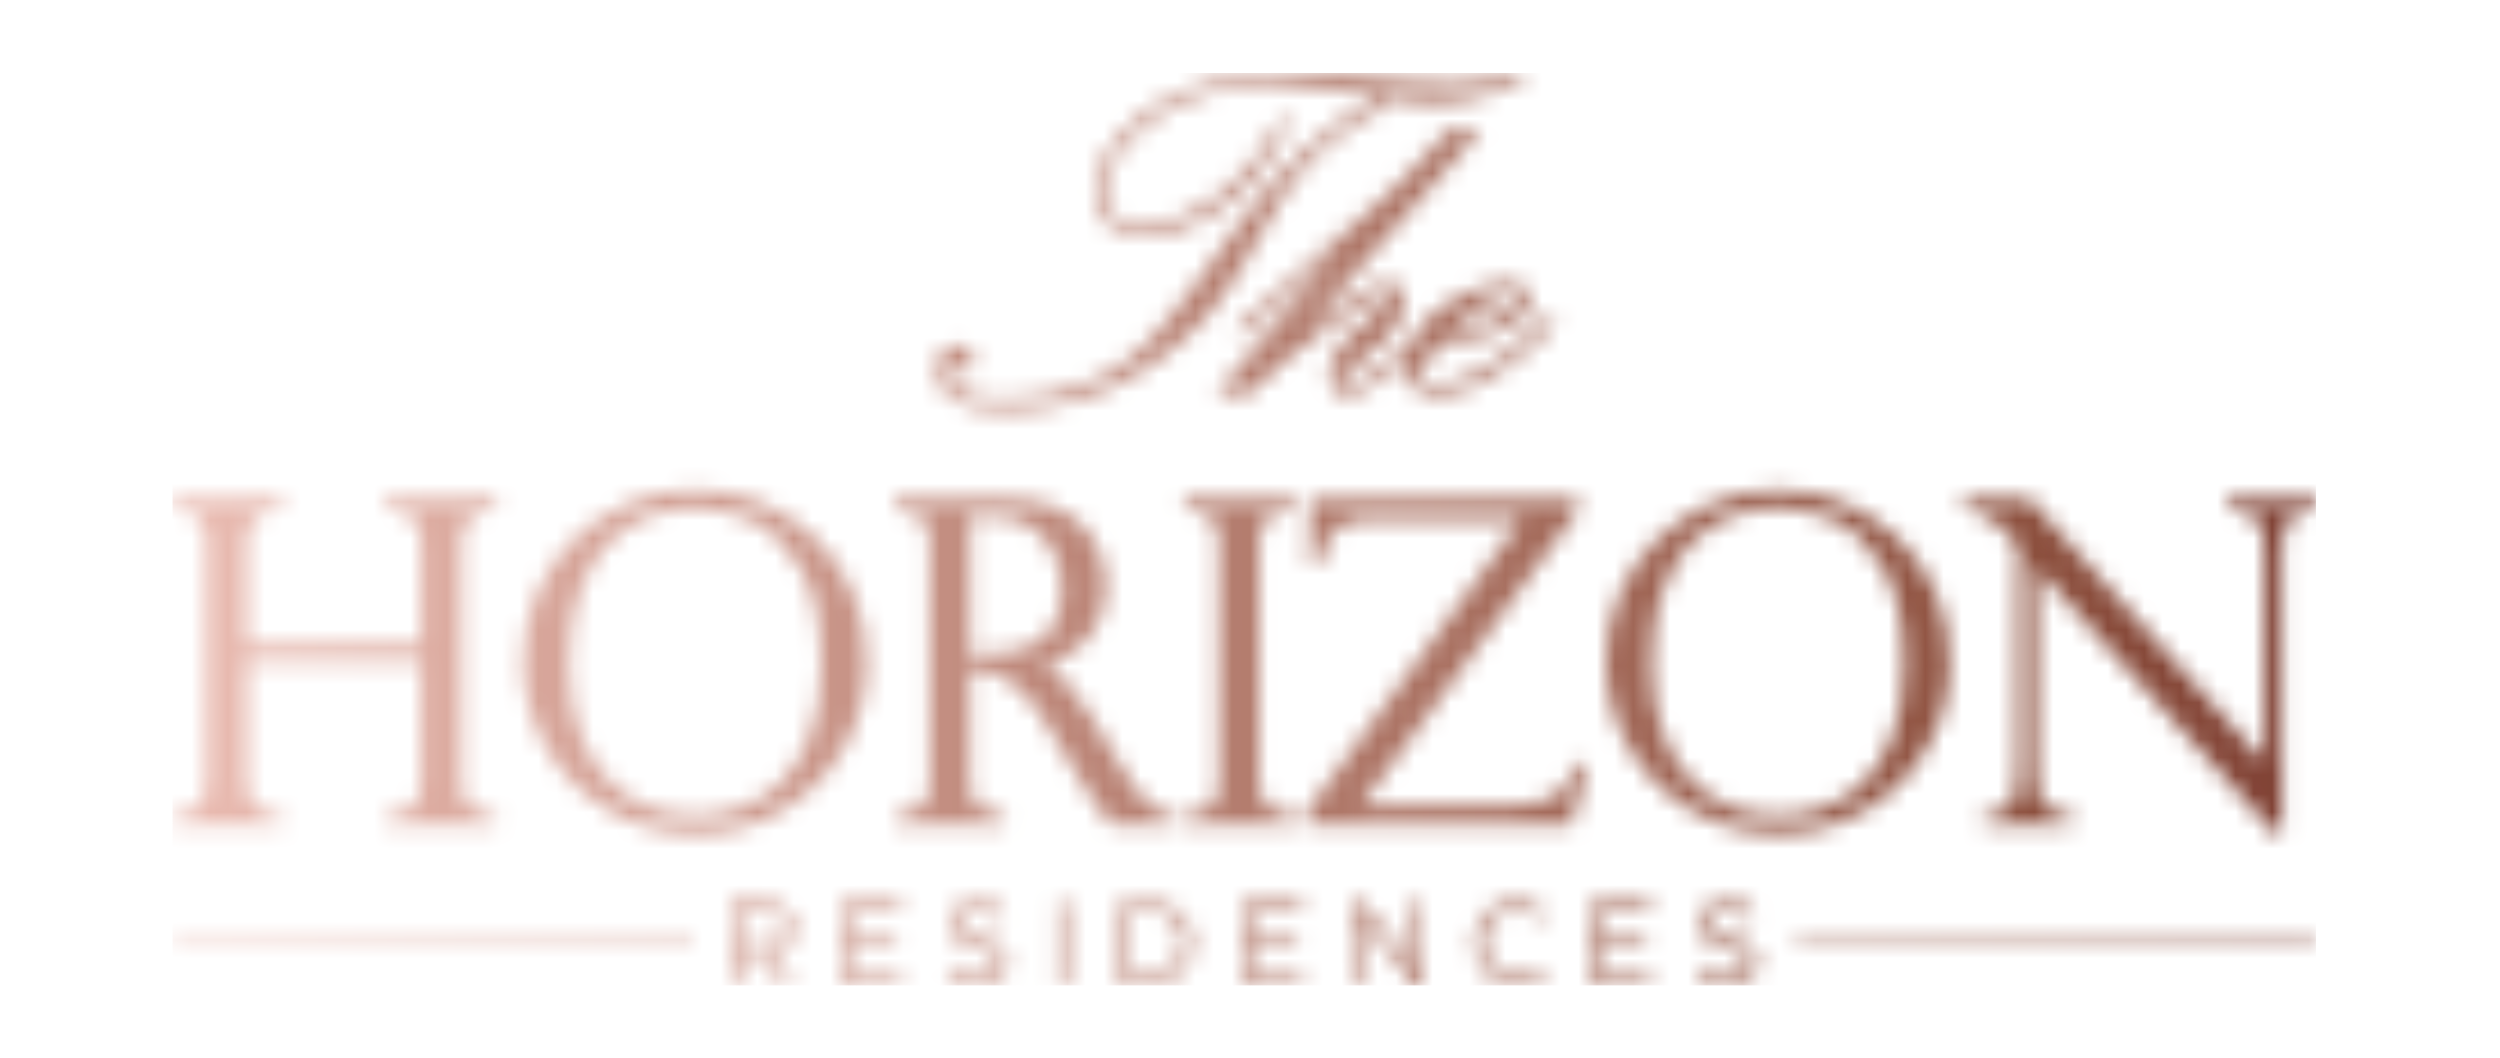 <svg width="137" height="58" viewBox="0 0 137 58" fill="none" xmlns="http://www.w3.org/2000/svg">
<mask id="mask0_396_3363" style="mask-type:luminance" maskUnits="userSpaceOnUse" x="9" y="3" width="118" height="52">
<path d="M126.913 27.574V27.967L126.721 27.99C126.506 28.017 126.319 28.049 126.155 28.086C125.995 28.127 125.858 28.173 125.744 28.223C125.643 28.269 125.556 28.337 125.474 28.424C125.392 28.52 125.319 28.639 125.255 28.785C125.191 28.936 125.141 29.124 125.109 29.348C125.077 29.576 125.059 29.841 125.059 30.147V45.645H124.63L111.574 31.071V41.221C111.574 41.665 111.583 42.049 111.597 42.368C111.615 42.698 111.638 42.963 111.675 43.173C111.711 43.374 111.752 43.552 111.798 43.699C111.844 43.831 111.894 43.941 111.949 44.014C112.072 44.188 112.241 44.32 112.456 44.416C112.684 44.517 112.967 44.572 113.3 44.585L113.506 44.594V45.207H108.711V44.594L108.917 44.585C109.145 44.576 109.346 44.544 109.524 44.494C109.693 44.448 109.834 44.384 109.949 44.306C110.058 44.233 110.149 44.128 110.227 43.986C110.314 43.836 110.382 43.648 110.437 43.42C110.492 43.187 110.533 42.885 110.56 42.529C110.588 42.163 110.602 41.738 110.602 41.244V29.96L110.076 29.37C109.83 29.087 109.606 28.854 109.405 28.676C109.213 28.502 109.049 28.383 108.917 28.315C108.775 28.246 108.615 28.182 108.433 28.127C108.254 28.072 108.054 28.027 107.834 27.99L107.652 27.958V27.359H111.236L124.091 41.765V31.089C124.091 30.664 124.082 30.298 124.068 29.992C124.054 29.686 124.027 29.43 123.995 29.229C123.967 29.046 123.913 28.877 123.835 28.73C123.757 28.584 123.657 28.461 123.534 28.351C123.415 28.246 123.255 28.164 123.059 28.104C122.853 28.04 122.602 28.004 122.314 27.995L122.109 27.985V27.359H126.913V27.574ZM104.323 36.345C104.323 35.198 104.222 34.183 104.021 33.292C103.82 32.405 103.524 31.646 103.126 31.016C102.725 30.376 102.295 29.841 101.839 29.416C101.387 28.996 100.903 28.68 100.391 28.465C99.866 28.246 99.359 28.081 98.866 27.972C98.377 27.862 97.907 27.812 97.446 27.812C97.085 27.812 96.724 27.839 96.359 27.899C95.994 27.958 95.615 28.045 95.227 28.164C94.852 28.278 94.478 28.443 94.108 28.657C93.733 28.872 93.368 29.133 93.007 29.444C92.651 29.75 92.322 30.12 92.03 30.554C91.733 30.993 91.468 31.491 91.231 32.058C90.998 32.624 90.82 33.255 90.701 33.955C90.583 34.658 90.523 35.431 90.523 36.272C90.523 37.012 90.573 37.702 90.669 38.347C90.765 38.986 90.911 39.581 91.108 40.12C91.304 40.668 91.532 41.162 91.797 41.605C92.062 42.044 92.363 42.437 92.697 42.775C93.035 43.118 93.391 43.411 93.761 43.657C94.131 43.904 94.519 44.101 94.925 44.252C95.336 44.402 95.752 44.517 96.172 44.594C96.592 44.672 97.026 44.709 97.469 44.709C97.861 44.709 98.259 44.672 98.656 44.603C99.058 44.535 99.46 44.43 99.866 44.288C100.268 44.151 100.651 43.968 101.017 43.74C101.382 43.511 101.734 43.242 102.067 42.926C102.396 42.615 102.697 42.245 102.971 41.816C103.245 41.386 103.487 40.897 103.693 40.358C103.903 39.809 104.063 39.206 104.168 38.543C104.273 37.876 104.327 37.145 104.327 36.349L104.323 36.345ZM106.839 36.299C106.839 37.131 106.734 37.94 106.528 38.717C106.323 39.494 106.012 40.243 105.597 40.961C105.186 41.678 104.697 42.327 104.131 42.899C103.569 43.47 102.93 43.968 102.213 44.393C101.501 44.818 100.747 45.138 99.957 45.353C99.167 45.568 98.336 45.673 97.473 45.673C96.61 45.673 95.77 45.568 94.971 45.353C94.172 45.138 93.409 44.818 92.683 44.393C91.957 43.968 91.309 43.465 90.738 42.894C90.167 42.318 89.674 41.674 89.254 40.952C88.838 40.225 88.523 39.471 88.313 38.685C88.103 37.899 87.998 37.081 87.998 36.23C87.998 35.577 88.062 34.946 88.185 34.329C88.308 33.712 88.496 33.118 88.742 32.542C88.989 31.966 89.286 31.432 89.637 30.924C89.984 30.422 90.382 29.955 90.825 29.53C91.272 29.101 91.747 28.726 92.254 28.392C92.761 28.063 93.3 27.78 93.87 27.547C94.446 27.314 95.026 27.136 95.619 27.021C96.213 26.902 96.82 26.848 97.441 26.848C98.062 26.848 98.647 26.902 99.231 27.017C99.816 27.126 100.387 27.295 100.953 27.519C101.514 27.743 102.049 28.022 102.556 28.347C103.053 28.666 103.528 29.041 103.971 29.462C104.419 29.887 104.816 30.348 105.168 30.856C105.519 31.358 105.821 31.898 106.072 32.478C106.327 33.059 106.519 33.671 106.643 34.306C106.77 34.942 106.83 35.609 106.83 36.299H106.839ZM83.381 28.447H75.477C75.135 28.447 74.829 28.465 74.564 28.502C74.299 28.539 74.061 28.593 73.861 28.666C73.664 28.735 73.486 28.831 73.331 28.945C73.175 29.06 73.038 29.201 72.92 29.361C72.801 29.53 72.696 29.731 72.609 29.965C72.518 30.202 72.445 30.481 72.39 30.787L72.358 30.965H71.774V27.359H86.459V27.985L74.614 44.128H82.541C83.002 44.128 83.409 44.105 83.76 44.055C84.107 44.009 84.4 43.936 84.646 43.845C84.893 43.753 85.108 43.648 85.281 43.529C85.45 43.42 85.582 43.301 85.678 43.173C85.788 43.031 85.897 42.862 86.012 42.666C86.126 42.469 86.245 42.241 86.363 41.985L86.423 41.861H87.034L86.098 45.211H71.559V44.558L83.381 28.447ZM70.874 27.574V27.995H70.659C70.422 27.995 70.207 28.027 70.007 28.091C69.81 28.155 69.632 28.251 69.472 28.379C69.322 28.497 69.207 28.662 69.13 28.868C69.047 29.082 69.006 29.352 69.006 29.663V42.885C69.006 43.196 69.047 43.456 69.134 43.671C69.216 43.877 69.34 44.046 69.504 44.174C69.678 44.311 69.86 44.411 70.057 44.48C70.249 44.549 70.449 44.581 70.659 44.581H70.874V45.207H64.924V44.581H65.139C65.367 44.581 65.577 44.549 65.773 44.48C65.97 44.416 66.148 44.316 66.312 44.183C66.468 44.06 66.582 43.895 66.659 43.689C66.742 43.47 66.783 43.2 66.783 42.885V29.663C66.783 29.325 66.742 29.046 66.659 28.822C66.582 28.616 66.472 28.456 66.321 28.347C66.157 28.228 65.974 28.136 65.782 28.077C65.586 28.017 65.372 27.985 65.139 27.985H64.924V27.35H70.874V27.565V27.574ZM53.166 35.837H53.942C54.951 35.837 55.773 35.696 56.412 35.408C56.727 35.266 56.997 35.093 57.221 34.896C57.444 34.699 57.622 34.475 57.759 34.22C57.896 33.959 58.006 33.671 58.075 33.347C58.148 33.022 58.179 32.666 58.179 32.282C58.179 31.957 58.148 31.637 58.084 31.326C58.02 31.011 57.924 30.7 57.791 30.394C57.668 30.093 57.499 29.814 57.285 29.562C57.07 29.306 56.81 29.073 56.504 28.868C56.202 28.662 55.851 28.507 55.444 28.406C55.029 28.301 54.558 28.251 54.033 28.251C53.819 28.251 53.622 28.26 53.458 28.273C53.353 28.283 53.257 28.296 53.166 28.315V35.837ZM49.54 28.04H49.088V27.359H55.325C56.326 27.359 57.175 27.515 57.878 27.826C58.225 27.981 58.536 28.159 58.81 28.36C59.088 28.561 59.326 28.785 59.527 29.032C59.723 29.274 59.892 29.521 60.029 29.773C60.17 30.029 60.285 30.294 60.367 30.568C60.449 30.833 60.513 31.098 60.554 31.358C60.595 31.624 60.618 31.889 60.618 32.145C60.618 32.474 60.581 32.798 60.513 33.114C60.444 33.429 60.339 33.744 60.202 34.046C60.061 34.352 59.883 34.64 59.668 34.901C59.453 35.161 59.202 35.403 58.919 35.623C58.632 35.842 58.307 36.025 57.947 36.176C57.737 36.263 57.513 36.34 57.275 36.4C57.659 36.642 58.033 36.953 58.394 37.327C58.887 37.839 59.358 38.479 59.81 39.242L61.381 41.902C61.732 42.487 62.047 42.967 62.326 43.337C62.595 43.699 62.833 43.95 63.029 44.092C63.23 44.238 63.426 44.352 63.623 44.434C63.814 44.517 64.006 44.562 64.193 44.581L64.39 44.599V45.202H60.897L60.636 44.859C60.454 44.613 60.234 44.343 60.07 44.087C60.015 44.009 59.942 43.895 59.855 43.758L59.536 43.269L59.467 43.178L59.449 43.159C59.134 42.634 57.604 39.946 57.353 39.695C57.148 39.347 56.942 39.037 56.732 38.758C56.526 38.484 56.316 38.242 56.102 38.022C55.892 37.812 55.686 37.629 55.49 37.478C55.298 37.332 55.115 37.213 54.937 37.122C54.755 37.03 54.586 36.957 54.426 36.902C54.271 36.847 54.12 36.811 53.983 36.788C53.842 36.765 53.682 36.747 53.508 36.733C53.398 36.724 53.284 36.72 53.161 36.72V42.876C53.161 43.433 53.298 43.854 53.572 44.128C53.846 44.407 54.271 44.553 54.846 44.572H55.056V45.193H49.083V44.581L49.289 44.572C49.449 44.562 49.604 44.544 49.745 44.517C49.887 44.489 50.015 44.448 50.138 44.393C50.362 44.297 50.549 44.128 50.704 43.886C50.782 43.767 50.837 43.625 50.878 43.461C50.919 43.292 50.937 43.095 50.937 42.876V29.699C50.937 29.073 50.791 28.639 50.508 28.401C50.357 28.273 50.197 28.177 50.033 28.118C49.873 28.059 49.709 28.027 49.535 28.027L49.54 28.04ZM44.992 36.345C44.992 35.198 44.891 34.183 44.69 33.292C44.489 32.405 44.193 31.646 43.795 31.016C43.394 30.376 42.969 29.841 42.508 29.416C42.056 28.996 41.572 28.68 41.06 28.465C40.535 28.246 40.028 28.081 39.535 27.972C39.046 27.862 38.572 27.812 38.115 27.812C37.754 27.812 37.393 27.839 37.028 27.899C36.663 27.958 36.284 28.045 35.896 28.164C35.521 28.278 35.147 28.443 34.777 28.657C34.402 28.872 34.037 29.133 33.676 29.444C33.32 29.75 32.991 30.12 32.699 30.554C32.402 30.993 32.138 31.491 31.9 32.058C31.667 32.624 31.489 33.255 31.37 33.955C31.252 34.658 31.192 35.431 31.192 36.272C31.192 37.012 31.242 37.702 31.338 38.342C31.434 38.986 31.58 39.576 31.777 40.12C31.973 40.668 32.201 41.162 32.466 41.605C32.731 42.044 33.032 42.437 33.37 42.775C33.708 43.118 34.065 43.411 34.434 43.657C34.804 43.904 35.192 44.101 35.599 44.252C36.01 44.402 36.425 44.517 36.845 44.594C37.266 44.672 37.699 44.709 38.142 44.709C38.535 44.709 38.932 44.672 39.33 44.603C39.731 44.535 40.133 44.43 40.54 44.288C40.941 44.151 41.325 43.968 41.69 43.74C42.056 43.511 42.407 43.242 42.741 42.926C43.069 42.615 43.371 42.245 43.645 41.816C43.919 41.386 44.161 40.897 44.366 40.358C44.576 39.809 44.736 39.206 44.841 38.543C44.946 37.876 44.996 37.145 44.996 36.349L44.992 36.345ZM47.508 36.299C47.508 37.131 47.403 37.94 47.197 38.717C46.992 39.494 46.681 40.243 46.266 40.961C45.855 41.678 45.366 42.327 44.8 42.899C44.238 43.47 43.599 43.968 42.882 44.393C42.17 44.818 41.416 45.138 40.626 45.353C39.836 45.568 39.005 45.673 38.142 45.673C37.279 45.673 36.439 45.568 35.64 45.353C34.841 45.138 34.078 44.818 33.352 44.393C32.626 43.968 31.978 43.465 31.407 42.894C30.836 42.318 30.343 41.674 29.923 40.952C29.507 40.225 29.192 39.471 28.982 38.685C28.772 37.899 28.667 37.081 28.667 36.23C28.667 35.577 28.731 34.946 28.854 34.329C28.977 33.712 29.165 33.118 29.411 32.542C29.658 31.966 29.955 31.432 30.306 30.924C30.653 30.422 31.051 29.955 31.494 29.53C31.941 29.101 32.416 28.721 32.923 28.392C33.43 28.063 33.969 27.78 34.539 27.547C35.11 27.314 35.695 27.136 36.288 27.021C36.886 26.902 37.494 26.843 38.11 26.843C38.727 26.843 39.316 26.898 39.9 27.012C40.485 27.122 41.06 27.291 41.622 27.515C42.184 27.739 42.718 28.017 43.225 28.342C43.722 28.662 44.197 29.037 44.64 29.457C45.088 29.882 45.485 30.344 45.837 30.847C46.188 31.349 46.49 31.889 46.741 32.469C46.996 33.05 47.188 33.662 47.312 34.297C47.439 34.932 47.499 35.6 47.499 36.29L47.508 36.299ZM79.765 17.99L79.929 17.981C80.107 17.967 80.281 17.949 80.445 17.926C80.628 17.899 80.797 17.867 80.957 17.826C81.121 17.785 81.272 17.739 81.418 17.689C81.569 17.634 81.706 17.574 81.829 17.519C81.957 17.46 82.075 17.401 82.185 17.337C82.295 17.273 82.391 17.209 82.482 17.145C82.569 17.081 82.651 17.012 82.719 16.944C82.861 16.802 82.97 16.678 83.039 16.569C83.098 16.477 83.126 16.404 83.126 16.349C83.126 16.299 83.121 16.262 83.107 16.23C83.098 16.208 83.085 16.189 83.071 16.176C83.048 16.157 83.021 16.144 82.984 16.134C82.938 16.121 82.879 16.116 82.811 16.116C82.706 16.116 82.591 16.13 82.477 16.153C82.359 16.176 82.24 16.212 82.107 16.262C81.975 16.313 81.838 16.377 81.696 16.45C81.55 16.528 81.404 16.614 81.249 16.715C81.098 16.816 80.943 16.925 80.788 17.049C80.632 17.172 80.477 17.305 80.331 17.437C80.194 17.561 80.057 17.698 79.915 17.844L79.769 17.999L79.765 17.99ZM66.961 13.589L67.39 12.999C68.714 11.148 70.057 9.59 71.413 8.324C72.774 7.053 74.153 6.08 75.55 5.399L75.646 5.353L76.098 5.71L75.865 5.833C75.39 6.08 74.943 6.34 74.518 6.605C74.093 6.87 73.696 7.145 73.326 7.428C72.952 7.711 72.6 8.008 72.267 8.328C71.933 8.648 71.618 8.991 71.322 9.352C71.02 9.718 70.733 10.102 70.463 10.499C70.189 10.902 69.929 11.326 69.687 11.77C69.23 12.588 68.828 13.296 68.472 13.9C68.111 14.512 67.81 15.01 67.568 15.394C67.317 15.783 67.061 16.148 66.805 16.491C66.554 16.825 66.294 17.145 66.029 17.442C65.664 17.848 65.28 18.232 64.878 18.593C64.472 18.959 64.043 19.306 63.6 19.631C63.152 19.955 62.705 20.253 62.257 20.517C61.81 20.783 61.358 21.02 60.906 21.221C60.454 21.427 59.983 21.61 59.508 21.765C59.033 21.921 58.545 22.053 58.047 22.163C57.549 22.268 57.052 22.35 56.559 22.405C56.065 22.46 55.572 22.487 55.088 22.487C54.444 22.487 53.887 22.437 53.412 22.341C52.928 22.241 52.531 22.09 52.225 21.889C51.914 21.683 51.677 21.45 51.522 21.185C51.362 20.915 51.28 20.623 51.28 20.298C51.28 20.097 51.307 19.914 51.367 19.745C51.426 19.576 51.513 19.421 51.627 19.293C51.741 19.16 51.873 19.06 52.01 18.996C52.157 18.927 52.307 18.89 52.471 18.89C52.755 18.89 52.974 18.959 53.124 19.092C53.28 19.229 53.362 19.43 53.362 19.695C53.362 19.786 53.344 19.873 53.312 19.96C53.28 20.042 53.234 20.12 53.17 20.193C53.102 20.271 53.024 20.33 52.942 20.367C52.855 20.403 52.764 20.426 52.668 20.426C52.348 20.426 52.134 20.321 52.015 20.115C51.969 20.033 51.942 19.942 51.937 19.832C51.914 19.882 51.896 19.937 51.887 20.001C51.873 20.079 51.864 20.17 51.864 20.271C51.864 20.495 51.924 20.7 52.047 20.883C52.175 21.08 52.371 21.258 52.636 21.418C52.901 21.578 53.225 21.701 53.609 21.784C53.992 21.866 54.435 21.912 54.937 21.912C55.705 21.912 56.444 21.848 57.157 21.72C57.874 21.592 58.572 21.395 59.243 21.139C59.915 20.883 60.504 20.609 61.006 20.312C61.508 20.015 61.933 19.699 62.271 19.366C62.481 19.165 62.677 18.973 62.865 18.776C63.061 18.575 63.244 18.383 63.413 18.196C63.582 18.004 63.787 17.766 64.02 17.483C64.257 17.195 64.522 16.87 64.81 16.5C65.107 16.125 65.431 15.696 65.787 15.216C66.143 14.731 66.536 14.192 66.961 13.598V13.589ZM70.203 6.624H70.705L70.582 6.875C70.143 7.762 69.678 8.539 69.18 9.206C68.682 9.873 68.153 10.435 67.591 10.879C67.034 11.322 66.509 11.683 66.025 11.962C65.531 12.245 65.079 12.446 64.655 12.56C64.239 12.675 63.878 12.762 63.568 12.816C63.248 12.876 62.979 12.903 62.76 12.903C62.34 12.903 61.961 12.853 61.623 12.748C61.28 12.643 60.983 12.483 60.728 12.268C60.472 12.053 60.28 11.802 60.152 11.509C60.024 11.221 59.96 10.892 59.96 10.536C59.96 10.234 60.015 9.91 60.12 9.567C60.225 9.233 60.38 8.877 60.586 8.502C60.791 8.132 61.056 7.766 61.376 7.41C61.691 7.053 62.066 6.706 62.49 6.368C62.919 6.029 63.408 5.714 63.956 5.435C64.499 5.156 65.107 4.905 65.769 4.69C66.44 4.471 67.166 4.306 67.947 4.197C68.728 4.087 69.564 4.032 70.454 4.032C71.066 4.032 71.778 4.055 72.591 4.105C73.39 4.156 74.29 4.224 75.29 4.32C76.198 4.412 76.993 4.476 77.683 4.521C78.363 4.567 78.934 4.585 79.4 4.585C79.865 4.585 80.258 4.571 80.628 4.544C81.002 4.517 81.34 4.48 81.637 4.43C81.938 4.375 82.19 4.316 82.391 4.247C82.587 4.183 82.737 4.11 82.847 4.028L82.893 3.996H83.683L83.349 4.297C83.121 4.503 82.824 4.686 82.45 4.846C82.085 5.006 81.651 5.147 81.148 5.266C80.651 5.385 80.171 5.472 79.719 5.531C79.267 5.591 78.842 5.618 78.445 5.618C78.226 5.618 77.81 5.582 77.212 5.508C76.632 5.435 75.865 5.33 74.92 5.184C73.559 4.992 72.445 4.846 71.582 4.745C70.728 4.649 70.121 4.599 69.764 4.599C69.07 4.599 68.399 4.649 67.76 4.745C67.116 4.841 66.499 4.987 65.915 5.175C65.326 5.367 64.782 5.591 64.289 5.842C63.792 6.098 63.344 6.381 62.938 6.697C62.531 7.012 62.175 7.337 61.869 7.666C61.563 7.995 61.312 8.328 61.107 8.667C60.901 9.005 60.75 9.334 60.65 9.649C60.55 9.96 60.499 10.262 60.499 10.559C60.499 10.833 60.55 11.075 60.645 11.29C60.741 11.505 60.892 11.692 61.088 11.857C61.289 12.021 61.517 12.145 61.778 12.227C62.043 12.309 62.34 12.35 62.668 12.35C62.924 12.35 63.198 12.318 63.495 12.259C63.796 12.199 64.116 12.104 64.458 11.985C64.801 11.861 65.143 11.71 65.481 11.532C65.824 11.354 66.162 11.148 66.499 10.915C66.837 10.682 67.171 10.412 67.504 10.111C67.833 9.809 68.162 9.476 68.477 9.105C68.796 8.74 69.084 8.351 69.349 7.954C69.614 7.551 69.847 7.135 70.052 6.706L70.098 6.61H70.207L70.203 6.624ZM85.094 17.515V17.853L85.043 17.903C84.445 18.502 83.87 19.037 83.317 19.494C82.765 19.955 82.235 20.344 81.728 20.659C81.222 20.984 80.71 21.221 80.199 21.386C79.678 21.55 79.157 21.628 78.628 21.628C78.098 21.628 77.746 21.482 77.491 21.185C77.24 20.897 77.112 20.472 77.112 19.914C77.112 19.869 77.112 19.827 77.112 19.782C76.66 20.147 76.226 20.467 75.82 20.741C75.386 21.034 74.998 21.253 74.655 21.4C74.299 21.55 73.984 21.628 73.714 21.628C73.427 21.628 73.207 21.555 73.057 21.409C72.901 21.258 72.824 21.043 72.824 20.769C72.824 19.841 73.312 18.95 74.294 18.104C74.646 17.794 74.938 17.533 75.176 17.314C75.422 17.085 75.614 16.898 75.751 16.756C75.874 16.628 75.961 16.514 76.02 16.409C76.071 16.313 76.098 16.226 76.098 16.144C76.098 16.144 76.08 16.116 76.061 16.098C76.048 16.084 76.034 16.075 76.02 16.071C76.007 16.066 75.988 16.061 75.97 16.061C75.792 16.061 75.427 16.226 74.87 16.555C74.294 16.893 73.527 17.41 72.564 18.095C71.778 18.662 71.043 19.238 70.358 19.818C69.673 20.399 69.038 20.988 68.459 21.582L68.408 21.633H66.586L73.664 13.571L67.915 18.552V17.839L72.55 13.753C73.153 13.228 73.714 12.739 74.226 12.286C74.755 11.82 75.18 11.441 75.5 11.148C75.833 10.847 76.157 10.545 76.463 10.248C76.765 9.96 77.048 9.672 77.313 9.398C77.587 9.114 77.883 8.795 78.212 8.438C78.541 8.077 78.906 7.67 79.313 7.213L79.363 7.154H81.135L71.513 18.063L71.614 17.99C72.185 17.57 72.787 17.154 73.422 16.738C74.057 16.326 74.587 16.016 75.016 15.81C75.459 15.595 75.801 15.486 76.043 15.486C76.335 15.486 76.555 15.572 76.71 15.742C76.861 15.906 76.934 16.144 76.934 16.45C76.934 16.774 76.879 17.081 76.774 17.373C76.669 17.661 76.509 17.931 76.299 18.182C76.098 18.424 75.861 18.666 75.587 18.918C75.313 19.165 75.007 19.416 74.669 19.672C74.267 19.969 73.961 20.225 73.765 20.449C73.587 20.645 73.5 20.796 73.5 20.906C73.5 20.965 73.513 21.007 73.536 21.029C73.568 21.057 73.632 21.071 73.724 21.071C73.956 21.071 74.235 20.997 74.555 20.856C74.888 20.709 75.267 20.485 75.687 20.189C76.121 19.887 76.609 19.508 77.157 19.05L77.253 18.968C77.285 18.863 77.322 18.758 77.368 18.657C77.536 18.26 77.792 17.894 78.13 17.556C78.463 17.222 78.824 16.93 79.212 16.678C79.6 16.422 80.016 16.208 80.463 16.029C80.906 15.856 81.308 15.723 81.669 15.632C82.034 15.54 82.363 15.495 82.646 15.495C82.815 15.495 82.97 15.513 83.112 15.554C83.254 15.595 83.381 15.664 83.486 15.751C83.591 15.838 83.674 15.943 83.728 16.061C83.783 16.18 83.811 16.313 83.811 16.454C83.811 16.665 83.756 16.87 83.637 17.062C83.528 17.245 83.368 17.423 83.153 17.588C82.948 17.748 82.701 17.894 82.413 18.027C82.13 18.155 81.806 18.273 81.445 18.374C81.089 18.475 80.701 18.552 80.281 18.612C79.883 18.666 79.459 18.703 79.007 18.721C78.632 19.146 78.354 19.526 78.162 19.85C77.975 20.175 77.883 20.44 77.883 20.65C77.883 20.755 77.943 20.851 78.061 20.924C78.135 20.975 78.217 21.007 78.313 21.029C78.409 21.052 78.518 21.066 78.637 21.066C79.463 21.066 80.39 20.764 81.409 20.161C82.441 19.549 83.573 18.63 84.792 17.405L85.089 17.108V17.524L85.094 17.515ZM40.576 49.914H41.8C42.531 49.914 43.028 50.266 43.028 50.87C43.028 51.473 42.531 51.825 41.8 51.825H40.576V49.914ZM43.54 50.87C43.54 50.024 42.814 49.43 41.887 49.43H40.065V53.922H40.576V52.309H41.763L42.9 53.922H43.48L42.316 52.263C43.028 52.113 43.535 51.578 43.535 50.87H43.54ZM49.371 49.914V49.43H46.152V53.922H49.371V53.438H46.668V51.875H49.106V51.391H46.668V49.914H49.371ZM53.645 53.996C54.691 53.996 55.225 53.415 55.225 52.702C55.225 51.911 54.613 51.605 53.755 51.4C52.992 51.217 52.545 51.052 52.545 50.591C52.545 50.179 52.951 49.814 53.504 49.814C53.974 49.814 54.417 50.029 54.791 50.39L55.106 49.992C54.695 49.613 54.198 49.352 53.531 49.352C52.668 49.352 52.029 49.914 52.029 50.632C52.029 51.409 52.595 51.692 53.499 51.898C54.284 52.081 54.709 52.273 54.709 52.748C54.709 53.155 54.358 53.534 53.663 53.534C53.038 53.534 52.572 53.264 52.193 52.885L51.873 53.283C52.325 53.726 52.905 53.996 53.641 53.996H53.645ZM57.938 53.922H58.449V49.43H57.938V53.922ZM61.928 53.456V49.891H62.933C64.056 49.891 64.846 50.632 64.846 51.669C64.846 52.707 64.056 53.456 62.933 53.456H61.928ZM61.417 53.922H62.933C64.358 53.922 65.362 52.99 65.362 51.674C65.362 50.358 64.358 49.43 62.933 49.43H61.417V53.922ZM71.358 49.914V49.43H68.139V53.922H71.358V53.438H68.655V51.875H71.093V51.391H68.655V49.914H71.358ZM74.176 53.922H74.687V50.266L77.468 53.922H77.979V49.43H77.468V53.086L74.687 49.43H74.176V53.922ZM83.071 54C83.692 54 84.267 53.73 84.683 53.315L84.336 52.963C84.007 53.31 83.559 53.529 83.066 53.529C82.098 53.529 81.285 52.679 81.285 51.674C81.285 50.668 82.103 49.823 83.066 49.823C83.555 49.823 84.007 50.047 84.336 50.39L84.683 50.038C84.263 49.613 83.687 49.352 83.071 49.352C81.829 49.352 80.774 50.412 80.774 51.674C80.774 52.935 81.833 54 83.071 54ZM90.45 49.914V49.43H87.231V53.922H90.45V53.438H87.747V51.875H90.185V51.391H87.747V49.914H90.45ZM94.724 53.996C95.77 53.996 96.304 53.415 96.304 52.702C96.304 51.911 95.692 51.605 94.834 51.4C94.071 51.217 93.624 51.052 93.624 50.591C93.624 50.179 94.03 49.814 94.583 49.814C95.053 49.814 95.496 50.029 95.87 50.39L96.186 49.992C95.775 49.613 95.277 49.352 94.61 49.352C93.747 49.352 93.108 49.914 93.108 50.632C93.108 51.409 93.679 51.692 94.578 51.898C95.364 52.081 95.788 52.273 95.788 52.748C95.788 53.155 95.437 53.534 94.743 53.534C94.117 53.534 93.651 53.264 93.272 52.885L92.953 53.283C93.405 53.726 93.984 53.996 94.724 53.996ZM37.832 51.779H9.456V51.564H37.987V51.779H37.832ZM126.762 51.779H98.386V51.564H126.917V51.779H126.762ZM23.078 35.33V29.713C23.078 29.453 23.041 29.215 22.973 29.005C22.904 28.799 22.804 28.616 22.667 28.456C22.539 28.305 22.37 28.187 22.165 28.109C21.95 28.027 21.694 27.985 21.397 27.985H21.183V27.359H27.165V27.985H26.95C26.653 27.985 26.398 28.027 26.188 28.104C25.986 28.182 25.822 28.292 25.694 28.443C25.562 28.598 25.466 28.785 25.398 28.991C25.329 29.201 25.297 29.439 25.297 29.709V42.885C25.297 43.465 25.434 43.895 25.703 44.174C25.973 44.448 26.388 44.585 26.95 44.585H27.165V45.211H21.183V44.585H21.397C21.671 44.585 21.909 44.549 22.119 44.475C22.324 44.407 22.498 44.302 22.639 44.165C22.781 44.028 22.89 43.858 22.959 43.657C23.032 43.447 23.073 43.196 23.073 42.912V36.294H13.534V42.885C13.534 43.164 13.57 43.411 13.648 43.621C13.721 43.827 13.831 44 13.982 44.142C14.132 44.288 14.306 44.398 14.507 44.471C14.712 44.544 14.945 44.581 15.21 44.581H15.425V45.207H9.456V44.581H9.671C9.945 44.581 10.187 44.544 10.392 44.466C10.589 44.393 10.758 44.283 10.89 44.142C11.027 43.996 11.132 43.822 11.201 43.616C11.274 43.406 11.31 43.159 11.31 42.876V29.699C11.31 29.11 11.178 28.676 10.908 28.397C10.643 28.118 10.228 27.981 9.671 27.981H9.456V27.355H15.429V27.981H15.214C14.913 27.981 14.653 28.022 14.438 28.1C14.233 28.177 14.068 28.287 13.94 28.438C13.808 28.593 13.707 28.781 13.639 28.986C13.57 29.197 13.534 29.439 13.534 29.704V35.321H23.078V35.33Z" fill="white"/>
</mask>
<g mask="url(#mask0_396_3363)">
<path d="M126.913 4H9.456V54H126.913V4Z" fill="url(#paint0_linear_396_3363)"/>
</g>
<defs>
<linearGradient id="paint0_linear_396_3363" x1="11.319" y1="28.918" x2="160.955" y2="29.137" gradientUnits="userSpaceOnUse">
<stop stop-color="#E8B9AF"/>
<stop offset="0.67" stop-color="#8C4F3D"/>
<stop offset="1" stop-color="#631F1F"/>
</linearGradient>
</defs>
</svg>
